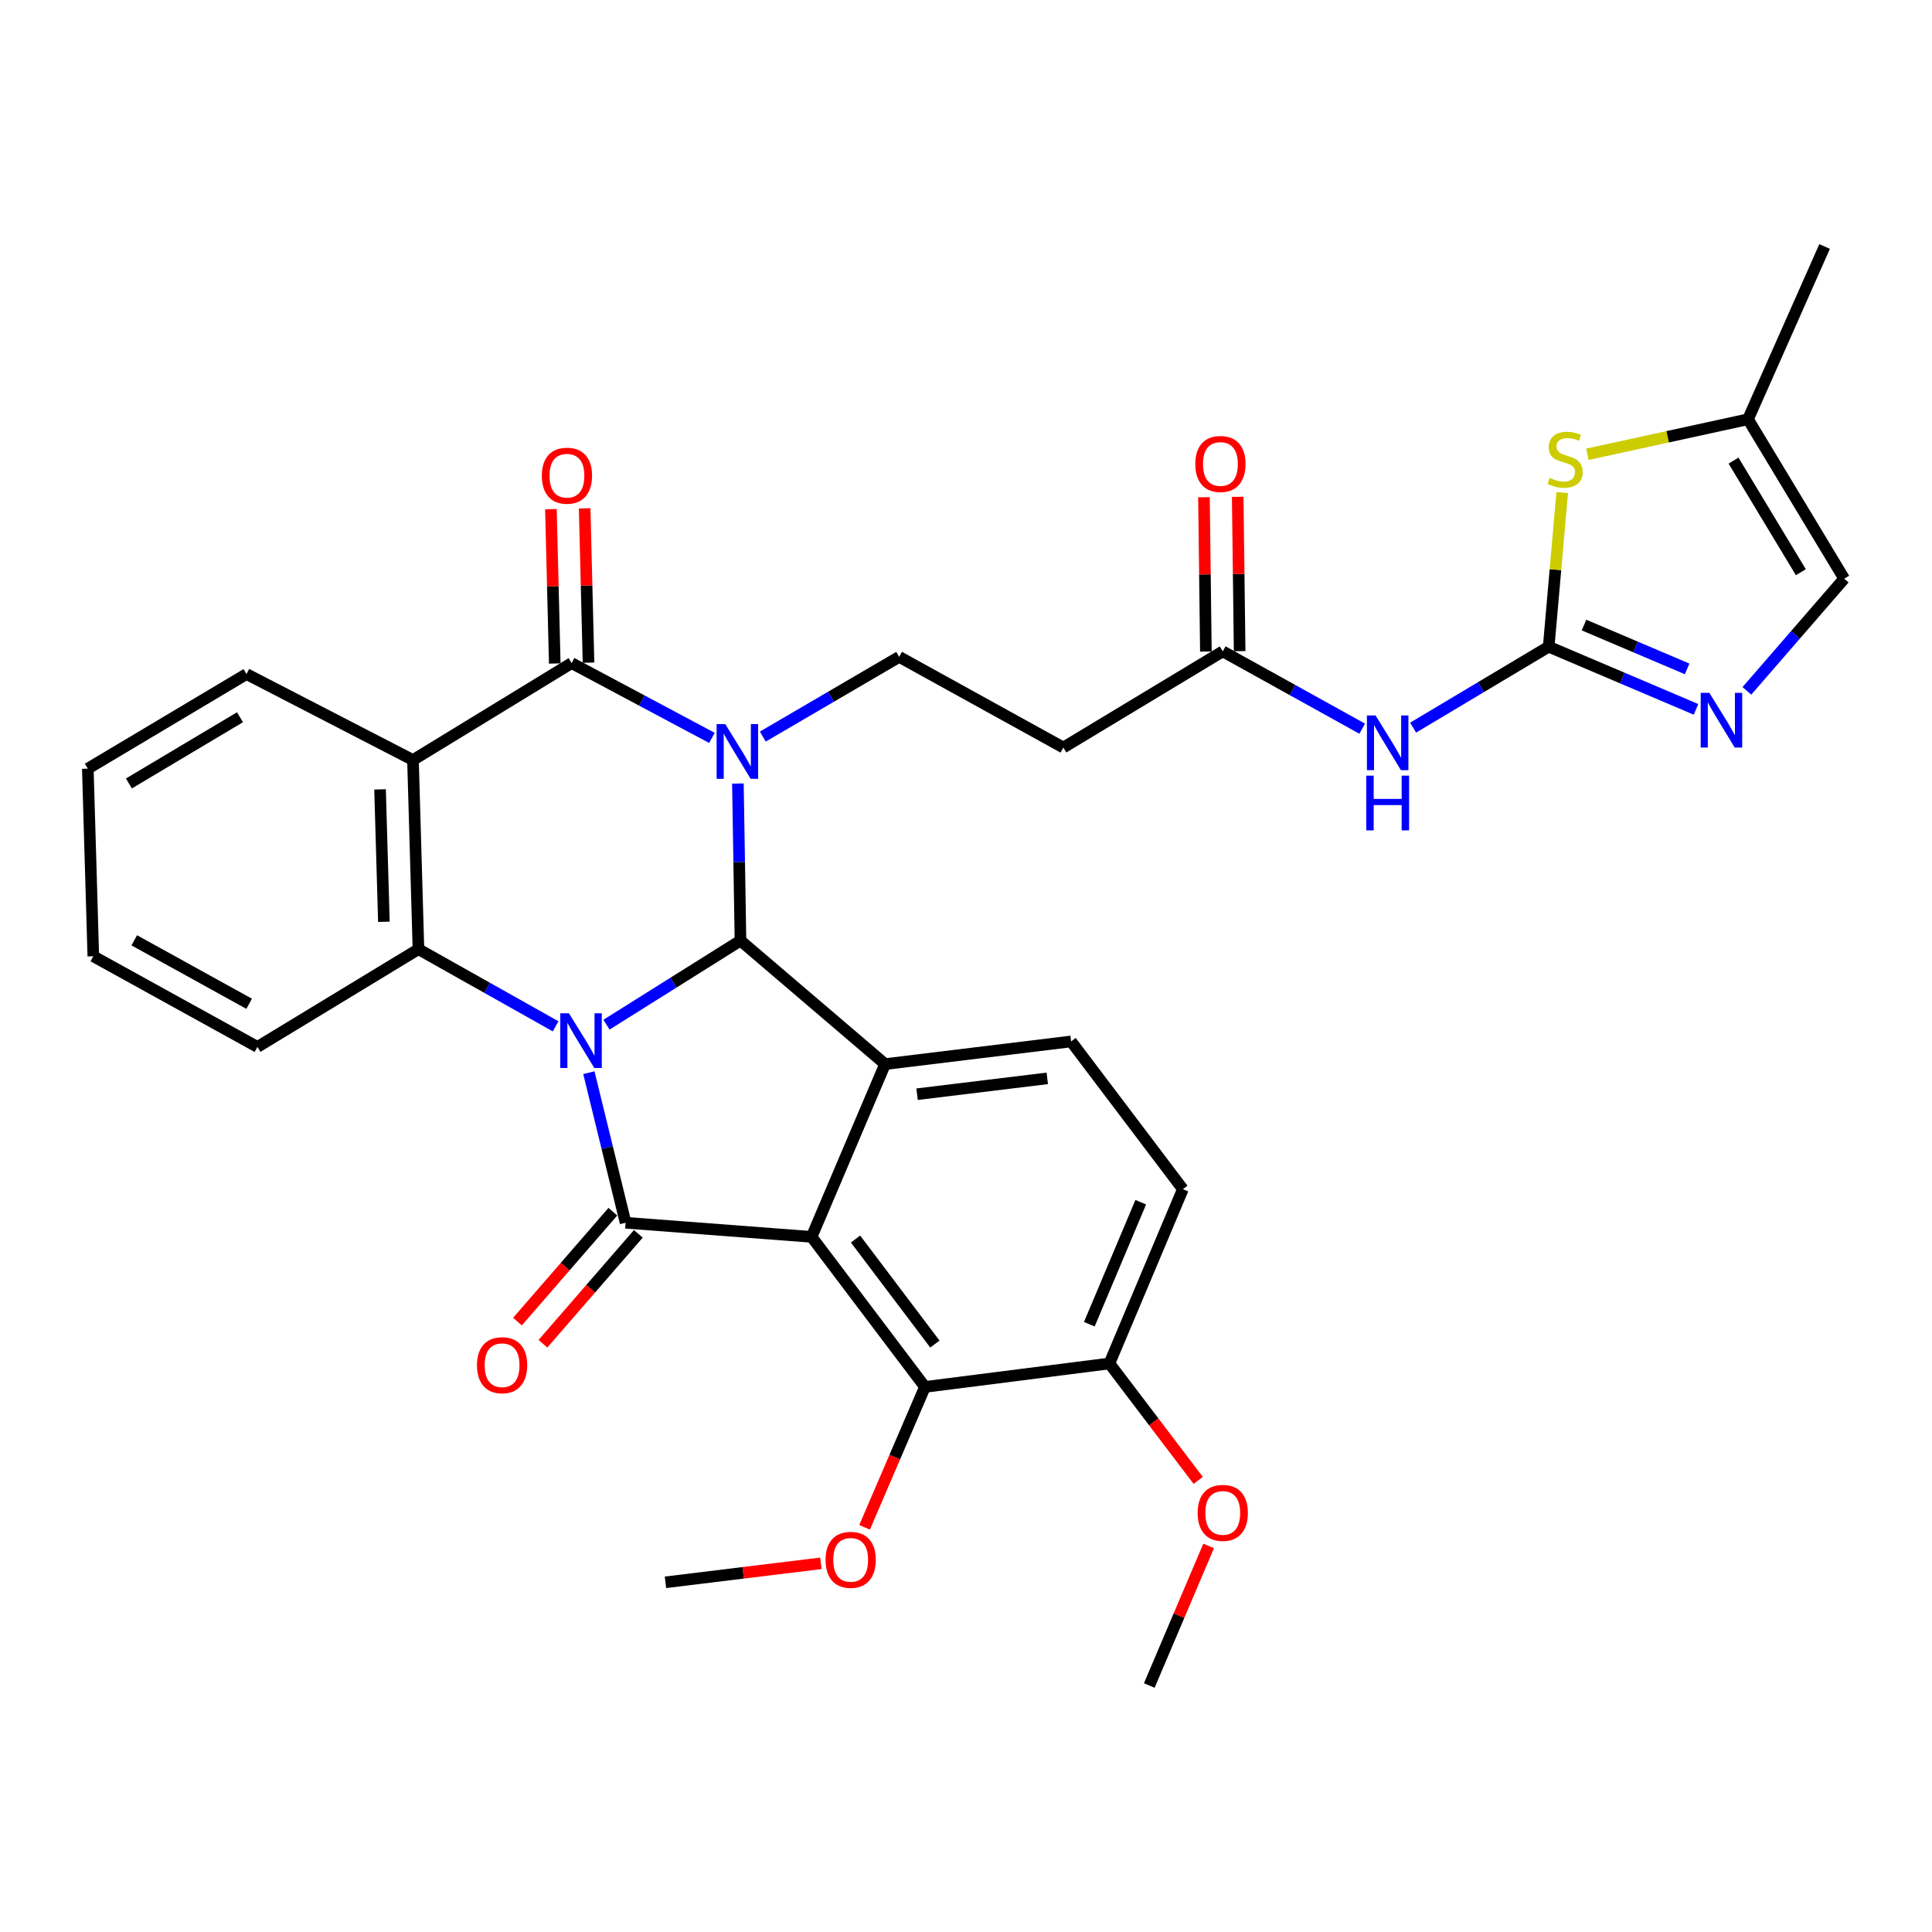 <?xml version='1.0' encoding='iso-8859-1'?>
<svg version='1.1' baseProfile='full'
              xmlns='http://www.w3.org/2000/svg'
                      xmlns:rdkit='http://www.rdkit.org/xml'
                      xmlns:xlink='http://www.w3.org/1999/xlink'
                  xml:space='preserve'
width='1000px' height='1000px' viewBox='0 0 1000 1000'>
<!-- END OF HEADER -->
<rect style='opacity:1.0;fill:#FFFFFF;stroke:none' width='1000' height='1000' x='0' y='0'> </rect>
<path class='bond-1' d='M 313.918,530.367 L 348.595,508.607' style='fill:none;fill-rule:evenodd;stroke:#0000FF;stroke-width:6px;stroke-linecap:butt;stroke-linejoin:miter;stroke-opacity:1' />
<path class='bond-1' d='M 348.595,508.607 L 383.272,486.847' style='fill:none;fill-rule:evenodd;stroke:#000000;stroke-width:6px;stroke-linecap:butt;stroke-linejoin:miter;stroke-opacity:1' />
<path class='bond-2' d='M 304.8,555.22 L 314.303,594.06' style='fill:none;fill-rule:evenodd;stroke:#0000FF;stroke-width:6px;stroke-linecap:butt;stroke-linejoin:miter;stroke-opacity:1' />
<path class='bond-2' d='M 314.303,594.06 L 323.806,632.9' style='fill:none;fill-rule:evenodd;stroke:#000000;stroke-width:6px;stroke-linecap:butt;stroke-linejoin:miter;stroke-opacity:1' />
<path class='bond-7' d='M 287.588,531.234 L 252.09,511.263' style='fill:none;fill-rule:evenodd;stroke:#0000FF;stroke-width:6px;stroke-linecap:butt;stroke-linejoin:miter;stroke-opacity:1' />
<path class='bond-7' d='M 252.09,511.263 L 216.591,491.293' style='fill:none;fill-rule:evenodd;stroke:#000000;stroke-width:6px;stroke-linecap:butt;stroke-linejoin:miter;stroke-opacity:1' />
<path class='bond-0' d='M 381.934,405.558 L 382.603,446.203' style='fill:none;fill-rule:evenodd;stroke:#0000FF;stroke-width:6px;stroke-linecap:butt;stroke-linejoin:miter;stroke-opacity:1' />
<path class='bond-0' d='M 382.603,446.203 L 383.272,486.847' style='fill:none;fill-rule:evenodd;stroke:#000000;stroke-width:6px;stroke-linecap:butt;stroke-linejoin:miter;stroke-opacity:1' />
<path class='bond-13' d='M 394.826,381.256 L 430.12,360.627' style='fill:none;fill-rule:evenodd;stroke:#0000FF;stroke-width:6px;stroke-linecap:butt;stroke-linejoin:miter;stroke-opacity:1' />
<path class='bond-13' d='M 430.12,360.627 L 465.414,339.998' style='fill:none;fill-rule:evenodd;stroke:#000000;stroke-width:6px;stroke-linecap:butt;stroke-linejoin:miter;stroke-opacity:1' />
<path class='bond-34' d='M 368.49,381.928 L 332.184,362.569' style='fill:none;fill-rule:evenodd;stroke:#0000FF;stroke-width:6px;stroke-linecap:butt;stroke-linejoin:miter;stroke-opacity:1' />
<path class='bond-34' d='M 332.184,362.569 L 295.879,343.211' style='fill:none;fill-rule:evenodd;stroke:#000000;stroke-width:6px;stroke-linecap:butt;stroke-linejoin:miter;stroke-opacity:1' />
<path class='bond-5' d='M 383.272,486.847 L 458.123,550.778' style='fill:none;fill-rule:evenodd;stroke:#000000;stroke-width:6px;stroke-linecap:butt;stroke-linejoin:miter;stroke-opacity:1' />
<path class='bond-3' d='M 323.806,632.9 L 420.081,640.2' style='fill:none;fill-rule:evenodd;stroke:#000000;stroke-width:6px;stroke-linecap:butt;stroke-linejoin:miter;stroke-opacity:1' />
<path class='bond-19' d='M 317.208,627.174 L 292.52,655.619' style='fill:none;fill-rule:evenodd;stroke:#000000;stroke-width:6px;stroke-linecap:butt;stroke-linejoin:miter;stroke-opacity:1' />
<path class='bond-19' d='M 292.52,655.619 L 267.832,684.064' style='fill:none;fill-rule:evenodd;stroke:#FF0000;stroke-width:6px;stroke-linecap:butt;stroke-linejoin:miter;stroke-opacity:1' />
<path class='bond-19' d='M 330.404,638.627 L 305.716,667.072' style='fill:none;fill-rule:evenodd;stroke:#000000;stroke-width:6px;stroke-linecap:butt;stroke-linejoin:miter;stroke-opacity:1' />
<path class='bond-19' d='M 305.716,667.072 L 281.027,695.517' style='fill:none;fill-rule:evenodd;stroke:#FF0000;stroke-width:6px;stroke-linecap:butt;stroke-linejoin:miter;stroke-opacity:1' />
<path class='bond-11' d='M 420.081,640.2 L 478.751,717.867' style='fill:none;fill-rule:evenodd;stroke:#000000;stroke-width:6px;stroke-linecap:butt;stroke-linejoin:miter;stroke-opacity:1' />
<path class='bond-11' d='M 442.824,641.318 L 483.893,695.685' style='fill:none;fill-rule:evenodd;stroke:#000000;stroke-width:6px;stroke-linecap:butt;stroke-linejoin:miter;stroke-opacity:1' />
<path class='bond-33' d='M 420.081,640.2 L 458.123,550.778' style='fill:none;fill-rule:evenodd;stroke:#000000;stroke-width:6px;stroke-linecap:butt;stroke-linejoin:miter;stroke-opacity:1' />
<path class='bond-4' d='M 295.879,343.211 L 213.757,393.396' style='fill:none;fill-rule:evenodd;stroke:#000000;stroke-width:6px;stroke-linecap:butt;stroke-linejoin:miter;stroke-opacity:1' />
<path class='bond-20' d='M 304.612,342.992 L 303.614,303.05' style='fill:none;fill-rule:evenodd;stroke:#000000;stroke-width:6px;stroke-linecap:butt;stroke-linejoin:miter;stroke-opacity:1' />
<path class='bond-20' d='M 303.614,303.05 L 302.615,263.109' style='fill:none;fill-rule:evenodd;stroke:#FF0000;stroke-width:6px;stroke-linecap:butt;stroke-linejoin:miter;stroke-opacity:1' />
<path class='bond-20' d='M 287.145,343.429 L 286.147,303.487' style='fill:none;fill-rule:evenodd;stroke:#000000;stroke-width:6px;stroke-linecap:butt;stroke-linejoin:miter;stroke-opacity:1' />
<path class='bond-20' d='M 286.147,303.487 L 285.148,263.545' style='fill:none;fill-rule:evenodd;stroke:#FF0000;stroke-width:6px;stroke-linecap:butt;stroke-linejoin:miter;stroke-opacity:1' />
<path class='bond-15' d='M 458.123,550.778 L 554.399,539.052' style='fill:none;fill-rule:evenodd;stroke:#000000;stroke-width:6px;stroke-linecap:butt;stroke-linejoin:miter;stroke-opacity:1' />
<path class='bond-15' d='M 474.677,566.364 L 542.07,558.155' style='fill:none;fill-rule:evenodd;stroke:#000000;stroke-width:6px;stroke-linecap:butt;stroke-linejoin:miter;stroke-opacity:1' />
<path class='bond-6' d='M 213.757,393.396 L 216.591,491.293' style='fill:none;fill-rule:evenodd;stroke:#000000;stroke-width:6px;stroke-linecap:butt;stroke-linejoin:miter;stroke-opacity:1' />
<path class='bond-6' d='M 196.716,408.587 L 198.7,477.114' style='fill:none;fill-rule:evenodd;stroke:#000000;stroke-width:6px;stroke-linecap:butt;stroke-linejoin:miter;stroke-opacity:1' />
<path class='bond-25' d='M 213.757,393.396 L 127.586,348.889' style='fill:none;fill-rule:evenodd;stroke:#000000;stroke-width:6px;stroke-linecap:butt;stroke-linejoin:miter;stroke-opacity:1' />
<path class='bond-26' d='M 216.591,491.293 L 133.255,541.886' style='fill:none;fill-rule:evenodd;stroke:#000000;stroke-width:6px;stroke-linecap:butt;stroke-linejoin:miter;stroke-opacity:1' />
<path class='bond-8' d='M 801.6,334.736 L 766.511,355.681' style='fill:none;fill-rule:evenodd;stroke:#000000;stroke-width:6px;stroke-linecap:butt;stroke-linejoin:miter;stroke-opacity:1' />
<path class='bond-8' d='M 766.511,355.681 L 731.421,376.626' style='fill:none;fill-rule:evenodd;stroke:#0000FF;stroke-width:6px;stroke-linecap:butt;stroke-linejoin:miter;stroke-opacity:1' />
<path class='bond-9' d='M 801.6,334.736 L 839.726,350.952' style='fill:none;fill-rule:evenodd;stroke:#000000;stroke-width:6px;stroke-linecap:butt;stroke-linejoin:miter;stroke-opacity:1' />
<path class='bond-9' d='M 839.726,350.952 L 877.853,367.168' style='fill:none;fill-rule:evenodd;stroke:#0000FF;stroke-width:6px;stroke-linecap:butt;stroke-linejoin:miter;stroke-opacity:1' />
<path class='bond-9' d='M 819.877,323.522 L 846.565,334.873' style='fill:none;fill-rule:evenodd;stroke:#000000;stroke-width:6px;stroke-linecap:butt;stroke-linejoin:miter;stroke-opacity:1' />
<path class='bond-9' d='M 846.565,334.873 L 873.253,346.224' style='fill:none;fill-rule:evenodd;stroke:#0000FF;stroke-width:6px;stroke-linecap:butt;stroke-linejoin:miter;stroke-opacity:1' />
<path class='bond-12' d='M 801.6,334.736 L 805.098,294.849' style='fill:none;fill-rule:evenodd;stroke:#000000;stroke-width:6px;stroke-linecap:butt;stroke-linejoin:miter;stroke-opacity:1' />
<path class='bond-12' d='M 805.098,294.849 L 808.595,254.962' style='fill:none;fill-rule:evenodd;stroke:#CCCC00;stroke-width:6px;stroke-linecap:butt;stroke-linejoin:miter;stroke-opacity:1' />
<path class='bond-16' d='M 904.186,357.591 L 929.366,328.56' style='fill:none;fill-rule:evenodd;stroke:#0000FF;stroke-width:6px;stroke-linecap:butt;stroke-linejoin:miter;stroke-opacity:1' />
<path class='bond-16' d='M 929.366,328.56 L 954.545,299.529' style='fill:none;fill-rule:evenodd;stroke:#000000;stroke-width:6px;stroke-linecap:butt;stroke-linejoin:miter;stroke-opacity:1' />
<path class='bond-10' d='M 705.075,377.175 L 668.987,357.159' style='fill:none;fill-rule:evenodd;stroke:#0000FF;stroke-width:6px;stroke-linecap:butt;stroke-linejoin:miter;stroke-opacity:1' />
<path class='bond-10' d='M 668.987,357.159 L 632.9,337.144' style='fill:none;fill-rule:evenodd;stroke:#000000;stroke-width:6px;stroke-linecap:butt;stroke-linejoin:miter;stroke-opacity:1' />
<path class='bond-21' d='M 478.751,717.867 L 574.23,705.733' style='fill:none;fill-rule:evenodd;stroke:#000000;stroke-width:6px;stroke-linecap:butt;stroke-linejoin:miter;stroke-opacity:1' />
<path class='bond-24' d='M 478.751,717.867 L 463.132,754.201' style='fill:none;fill-rule:evenodd;stroke:#000000;stroke-width:6px;stroke-linecap:butt;stroke-linejoin:miter;stroke-opacity:1' />
<path class='bond-24' d='M 463.132,754.201 L 447.513,790.535' style='fill:none;fill-rule:evenodd;stroke:#FF0000;stroke-width:6px;stroke-linecap:butt;stroke-linejoin:miter;stroke-opacity:1' />
<path class='bond-18' d='M 821.615,235.138 L 863.191,226.073' style='fill:none;fill-rule:evenodd;stroke:#CCCC00;stroke-width:6px;stroke-linecap:butt;stroke-linejoin:miter;stroke-opacity:1' />
<path class='bond-18' d='M 863.191,226.073 L 904.767,217.008' style='fill:none;fill-rule:evenodd;stroke:#000000;stroke-width:6px;stroke-linecap:butt;stroke-linejoin:miter;stroke-opacity:1' />
<path class='bond-17' d='M 465.414,339.998 L 550.38,386.922' style='fill:none;fill-rule:evenodd;stroke:#000000;stroke-width:6px;stroke-linecap:butt;stroke-linejoin:miter;stroke-opacity:1' />
<path class='bond-14' d='M 632.9,337.144 L 550.38,386.922' style='fill:none;fill-rule:evenodd;stroke:#000000;stroke-width:6px;stroke-linecap:butt;stroke-linejoin:miter;stroke-opacity:1' />
<path class='bond-23' d='M 641.636,337.035 L 641.137,297.092' style='fill:none;fill-rule:evenodd;stroke:#000000;stroke-width:6px;stroke-linecap:butt;stroke-linejoin:miter;stroke-opacity:1' />
<path class='bond-23' d='M 641.137,297.092 L 640.637,257.15' style='fill:none;fill-rule:evenodd;stroke:#FF0000;stroke-width:6px;stroke-linecap:butt;stroke-linejoin:miter;stroke-opacity:1' />
<path class='bond-23' d='M 624.164,337.253 L 623.665,297.311' style='fill:none;fill-rule:evenodd;stroke:#000000;stroke-width:6px;stroke-linecap:butt;stroke-linejoin:miter;stroke-opacity:1' />
<path class='bond-23' d='M 623.665,297.311 L 623.166,257.369' style='fill:none;fill-rule:evenodd;stroke:#FF0000;stroke-width:6px;stroke-linecap:butt;stroke-linejoin:miter;stroke-opacity:1' />
<path class='bond-22' d='M 554.399,539.052 L 612.253,615.515' style='fill:none;fill-rule:evenodd;stroke:#000000;stroke-width:6px;stroke-linecap:butt;stroke-linejoin:miter;stroke-opacity:1' />
<path class='bond-37' d='M 954.545,299.529 L 904.767,217.008' style='fill:none;fill-rule:evenodd;stroke:#000000;stroke-width:6px;stroke-linecap:butt;stroke-linejoin:miter;stroke-opacity:1' />
<path class='bond-37' d='M 932.117,296.176 L 897.273,238.412' style='fill:none;fill-rule:evenodd;stroke:#000000;stroke-width:6px;stroke-linecap:butt;stroke-linejoin:miter;stroke-opacity:1' />
<path class='bond-28' d='M 904.767,217.008 L 944.411,127.586' style='fill:none;fill-rule:evenodd;stroke:#000000;stroke-width:6px;stroke-linecap:butt;stroke-linejoin:miter;stroke-opacity:1' />
<path class='bond-27' d='M 574.23,705.733 L 597.207,735.989' style='fill:none;fill-rule:evenodd;stroke:#000000;stroke-width:6px;stroke-linecap:butt;stroke-linejoin:miter;stroke-opacity:1' />
<path class='bond-27' d='M 597.207,735.989 L 620.184,766.246' style='fill:none;fill-rule:evenodd;stroke:#FF0000;stroke-width:6px;stroke-linecap:butt;stroke-linejoin:miter;stroke-opacity:1' />
<path class='bond-36' d='M 574.23,705.733 L 612.253,615.515' style='fill:none;fill-rule:evenodd;stroke:#000000;stroke-width:6px;stroke-linecap:butt;stroke-linejoin:miter;stroke-opacity:1' />
<path class='bond-36' d='M 563.832,685.414 L 590.448,622.261' style='fill:none;fill-rule:evenodd;stroke:#000000;stroke-width:6px;stroke-linecap:butt;stroke-linejoin:miter;stroke-opacity:1' />
<path class='bond-29' d='M 424.896,809.172 L 384.67,814.089' style='fill:none;fill-rule:evenodd;stroke:#FF0000;stroke-width:6px;stroke-linecap:butt;stroke-linejoin:miter;stroke-opacity:1' />
<path class='bond-29' d='M 384.67,814.089 L 344.443,819.005' style='fill:none;fill-rule:evenodd;stroke:#000000;stroke-width:6px;stroke-linecap:butt;stroke-linejoin:miter;stroke-opacity:1' />
<path class='bond-35' d='M 127.586,348.889 L 45.455,397.852' style='fill:none;fill-rule:evenodd;stroke:#000000;stroke-width:6px;stroke-linecap:butt;stroke-linejoin:miter;stroke-opacity:1' />
<path class='bond-35' d='M 124.214,371.242 L 66.722,405.516' style='fill:none;fill-rule:evenodd;stroke:#000000;stroke-width:6px;stroke-linecap:butt;stroke-linejoin:miter;stroke-opacity:1' />
<path class='bond-32' d='M 133.255,541.886 L 48.299,494.962' style='fill:none;fill-rule:evenodd;stroke:#000000;stroke-width:6px;stroke-linecap:butt;stroke-linejoin:miter;stroke-opacity:1' />
<path class='bond-32' d='M 128.96,519.553 L 69.49,486.706' style='fill:none;fill-rule:evenodd;stroke:#000000;stroke-width:6px;stroke-linecap:butt;stroke-linejoin:miter;stroke-opacity:1' />
<path class='bond-30' d='M 625.589,800.181 L 610.228,836.297' style='fill:none;fill-rule:evenodd;stroke:#FF0000;stroke-width:6px;stroke-linecap:butt;stroke-linejoin:miter;stroke-opacity:1' />
<path class='bond-30' d='M 610.228,836.297 L 594.868,872.414' style='fill:none;fill-rule:evenodd;stroke:#000000;stroke-width:6px;stroke-linecap:butt;stroke-linejoin:miter;stroke-opacity:1' />
<path class='bond-31' d='M 45.455,397.852 L 48.299,494.962' style='fill:none;fill-rule:evenodd;stroke:#000000;stroke-width:6px;stroke-linecap:butt;stroke-linejoin:miter;stroke-opacity:1' />
<path  class='atom-0' d='M 294.482 524.474
L 303.762 539.474
Q 304.682 540.954, 306.162 543.634
Q 307.642 546.314, 307.722 546.474
L 307.722 524.474
L 311.482 524.474
L 311.482 552.794
L 307.602 552.794
L 297.642 536.394
Q 296.482 534.474, 295.242 532.274
Q 294.042 530.074, 293.682 529.394
L 293.682 552.794
L 290.002 552.794
L 290.002 524.474
L 294.482 524.474
' fill='#0000FF'/>
<path  class='atom-1' d='M 375.401 374.791
L 384.681 389.791
Q 385.601 391.271, 387.081 393.951
Q 388.561 396.631, 388.641 396.791
L 388.641 374.791
L 392.401 374.791
L 392.401 403.111
L 388.521 403.111
L 378.561 386.711
Q 377.401 384.791, 376.161 382.591
Q 374.961 380.391, 374.601 379.711
L 374.601 403.111
L 370.921 403.111
L 370.921 374.791
L 375.401 374.791
' fill='#0000FF'/>
<path  class='atom-10' d='M 884.762 358.609
L 894.042 373.609
Q 894.962 375.089, 896.442 377.769
Q 897.922 380.449, 898.002 380.609
L 898.002 358.609
L 901.762 358.609
L 901.762 386.929
L 897.882 386.929
L 887.922 370.529
Q 886.762 368.609, 885.522 366.409
Q 884.322 364.209, 883.962 363.529
L 883.962 386.929
L 880.282 386.929
L 880.282 358.609
L 884.762 358.609
' fill='#0000FF'/>
<path  class='atom-11' d='M 711.995 370.325
L 721.275 385.325
Q 722.195 386.805, 723.675 389.485
Q 725.155 392.165, 725.235 392.325
L 725.235 370.325
L 728.995 370.325
L 728.995 398.645
L 725.115 398.645
L 715.155 382.245
Q 713.995 380.325, 712.755 378.125
Q 711.555 375.925, 711.195 375.245
L 711.195 398.645
L 707.515 398.645
L 707.515 370.325
L 711.995 370.325
' fill='#0000FF'/>
<path  class='atom-11' d='M 707.175 401.477
L 711.015 401.477
L 711.015 413.517
L 725.495 413.517
L 725.495 401.477
L 729.335 401.477
L 729.335 429.797
L 725.495 429.797
L 725.495 416.717
L 711.015 416.717
L 711.015 429.797
L 707.175 429.797
L 707.175 401.477
' fill='#0000FF'/>
<path  class='atom-13' d='M 802.113 247.366
Q 802.433 247.486, 803.753 248.046
Q 805.073 248.606, 806.513 248.966
Q 807.993 249.286, 809.433 249.286
Q 812.113 249.286, 813.673 248.006
Q 815.233 246.686, 815.233 244.406
Q 815.233 242.846, 814.433 241.886
Q 813.673 240.926, 812.473 240.406
Q 811.273 239.886, 809.273 239.286
Q 806.753 238.526, 805.233 237.806
Q 803.753 237.086, 802.673 235.566
Q 801.633 234.046, 801.633 231.486
Q 801.633 227.926, 804.033 225.726
Q 806.473 223.526, 811.273 223.526
Q 814.553 223.526, 818.273 225.086
L 817.353 228.166
Q 813.953 226.766, 811.393 226.766
Q 808.633 226.766, 807.113 227.926
Q 805.593 229.046, 805.633 231.006
Q 805.633 232.526, 806.393 233.446
Q 807.193 234.366, 808.313 234.886
Q 809.473 235.406, 811.393 236.006
Q 813.953 236.806, 815.473 237.606
Q 816.993 238.406, 818.073 240.046
Q 819.193 241.646, 819.193 244.406
Q 819.193 248.326, 816.553 250.446
Q 813.953 252.526, 809.593 252.526
Q 807.073 252.526, 805.153 251.966
Q 803.273 251.446, 801.033 250.526
L 802.113 247.366
' fill='#CCCC00'/>
<path  class='atom-20' d='M 246.885 706.628
Q 246.885 699.828, 250.245 696.028
Q 253.605 692.228, 259.885 692.228
Q 266.165 692.228, 269.525 696.028
Q 272.885 699.828, 272.885 706.628
Q 272.885 713.508, 269.485 717.428
Q 266.085 721.308, 259.885 721.308
Q 253.645 721.308, 250.245 717.428
Q 246.885 713.548, 246.885 706.628
M 259.885 718.108
Q 264.205 718.108, 266.525 715.228
Q 268.885 712.308, 268.885 706.628
Q 268.885 701.068, 266.525 698.268
Q 264.205 695.428, 259.885 695.428
Q 255.565 695.428, 253.205 698.228
Q 250.885 701.028, 250.885 706.628
Q 250.885 712.348, 253.205 715.228
Q 255.565 718.108, 259.885 718.108
' fill='#FF0000'/>
<path  class='atom-21' d='M 280.452 246.219
Q 280.452 239.419, 283.812 235.619
Q 287.172 231.819, 293.452 231.819
Q 299.732 231.819, 303.092 235.619
Q 306.452 239.419, 306.452 246.219
Q 306.452 253.099, 303.052 257.019
Q 299.652 260.899, 293.452 260.899
Q 287.212 260.899, 283.812 257.019
Q 280.452 253.139, 280.452 246.219
M 293.452 257.699
Q 297.772 257.699, 300.092 254.819
Q 302.452 251.899, 302.452 246.219
Q 302.452 240.659, 300.092 237.859
Q 297.772 235.019, 293.452 235.019
Q 289.132 235.019, 286.772 237.819
Q 284.452 240.619, 284.452 246.219
Q 284.452 251.939, 286.772 254.819
Q 289.132 257.699, 293.452 257.699
' fill='#FF0000'/>
<path  class='atom-24' d='M 618.687 240.153
Q 618.687 233.353, 622.047 229.553
Q 625.407 225.753, 631.687 225.753
Q 637.967 225.753, 641.327 229.553
Q 644.687 233.353, 644.687 240.153
Q 644.687 247.033, 641.287 250.953
Q 637.887 254.833, 631.687 254.833
Q 625.447 254.833, 622.047 250.953
Q 618.687 247.073, 618.687 240.153
M 631.687 251.633
Q 636.007 251.633, 638.327 248.753
Q 640.687 245.833, 640.687 240.153
Q 640.687 234.593, 638.327 231.793
Q 636.007 228.953, 631.687 228.953
Q 627.367 228.953, 625.007 231.753
Q 622.687 234.553, 622.687 240.153
Q 622.687 245.873, 625.007 248.753
Q 627.367 251.633, 631.687 251.633
' fill='#FF0000'/>
<path  class='atom-25' d='M 427.311 807.368
Q 427.311 800.568, 430.671 796.768
Q 434.031 792.968, 440.311 792.968
Q 446.591 792.968, 449.951 796.768
Q 453.311 800.568, 453.311 807.368
Q 453.311 814.248, 449.911 818.168
Q 446.511 822.048, 440.311 822.048
Q 434.071 822.048, 430.671 818.168
Q 427.311 814.288, 427.311 807.368
M 440.311 818.848
Q 444.631 818.848, 446.951 815.968
Q 449.311 813.048, 449.311 807.368
Q 449.311 801.808, 446.951 799.008
Q 444.631 796.168, 440.311 796.168
Q 435.991 796.168, 433.631 798.968
Q 431.311 801.768, 431.311 807.368
Q 431.311 813.088, 433.631 815.968
Q 435.991 818.848, 440.311 818.848
' fill='#FF0000'/>
<path  class='atom-28' d='M 619.9 783.072
Q 619.9 776.272, 623.26 772.472
Q 626.62 768.672, 632.9 768.672
Q 639.18 768.672, 642.54 772.472
Q 645.9 776.272, 645.9 783.072
Q 645.9 789.952, 642.5 793.872
Q 639.1 797.752, 632.9 797.752
Q 626.66 797.752, 623.26 793.872
Q 619.9 789.992, 619.9 783.072
M 632.9 794.552
Q 637.22 794.552, 639.54 791.672
Q 641.9 788.752, 641.9 783.072
Q 641.9 777.512, 639.54 774.712
Q 637.22 771.872, 632.9 771.872
Q 628.58 771.872, 626.22 774.672
Q 623.9 777.472, 623.9 783.072
Q 623.9 788.792, 626.22 791.672
Q 628.58 794.552, 632.9 794.552
' fill='#FF0000'/>
</svg>
